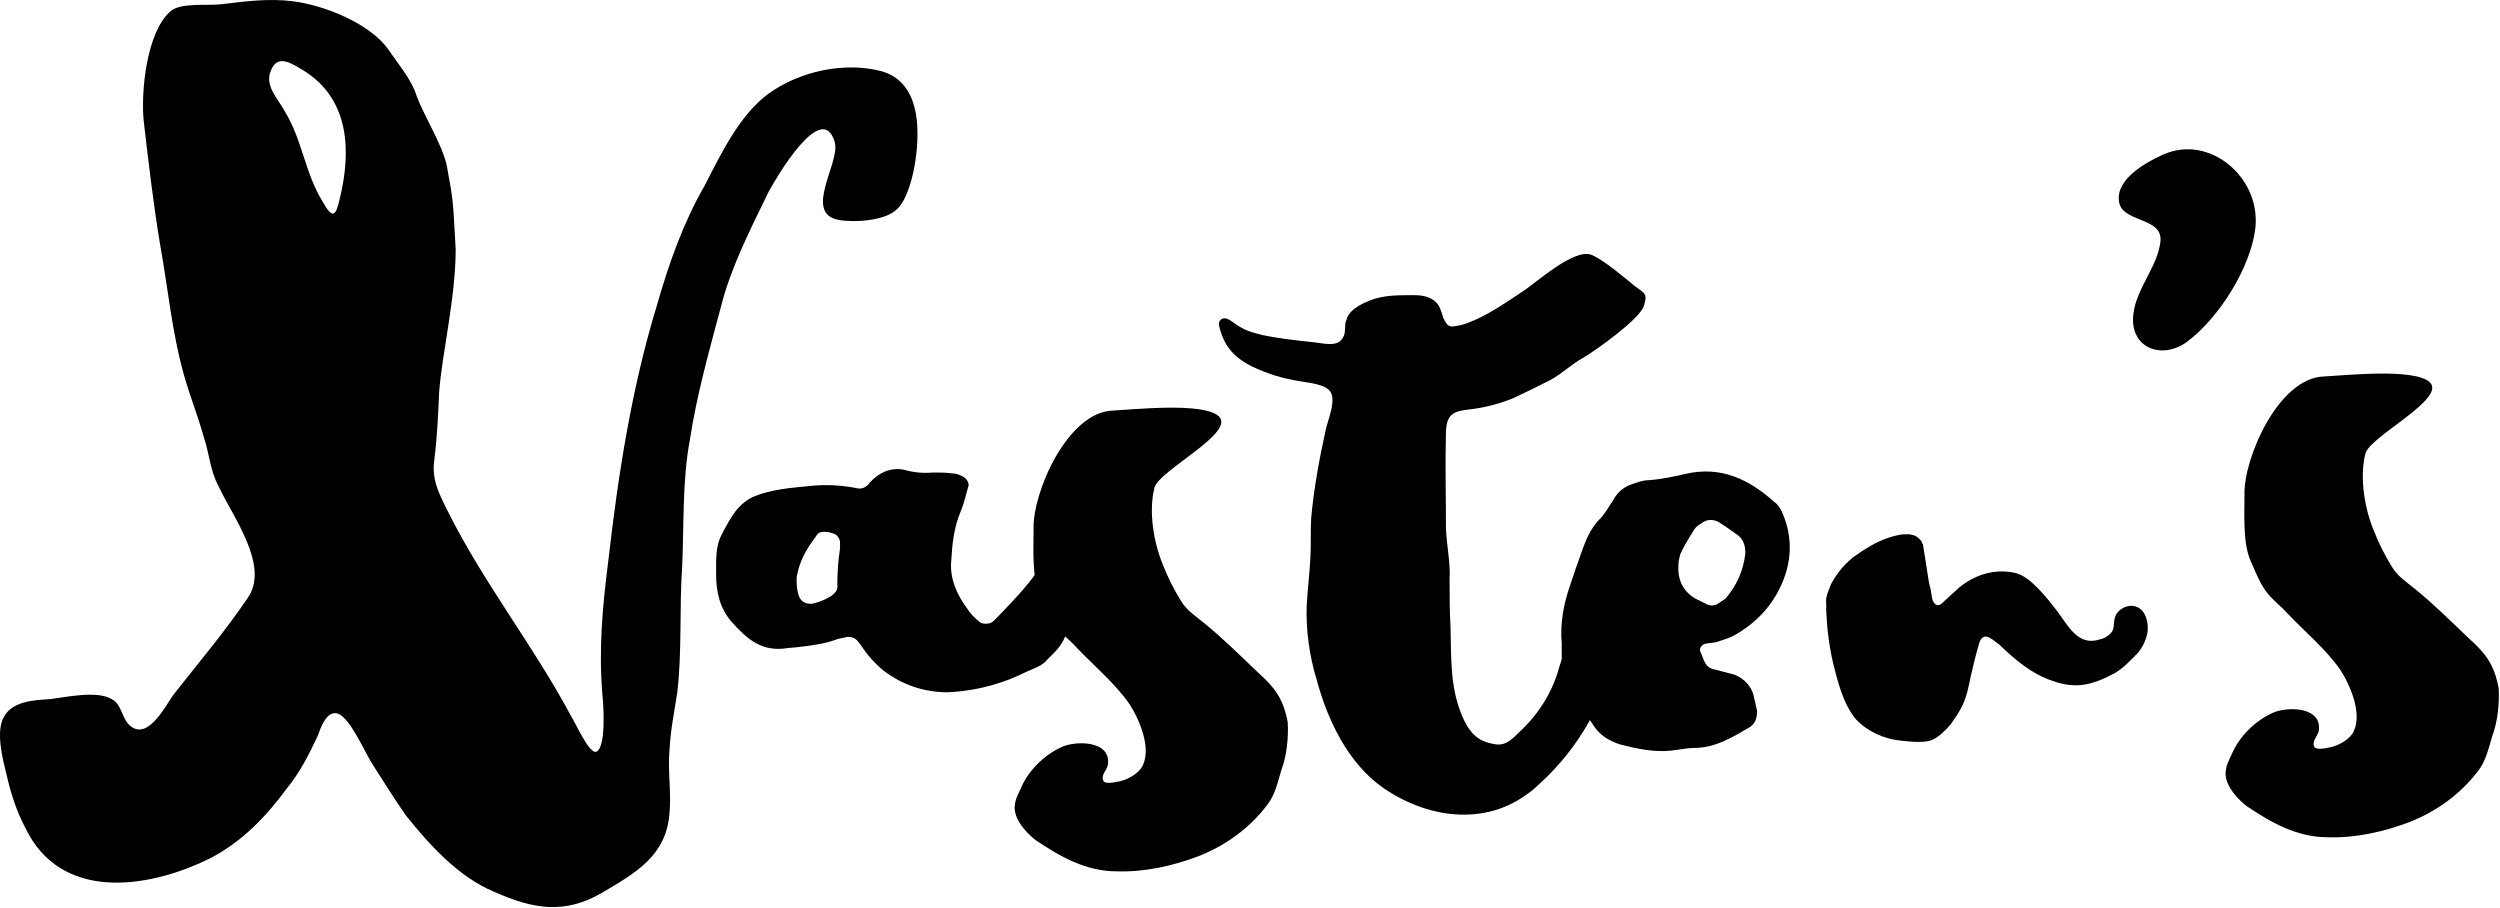 <?xml version="1.0" encoding="UTF-8"?> <svg xmlns="http://www.w3.org/2000/svg" width="2037" height="740" viewBox="0 0 2037 740" fill="none"> <path d="M246.955 57.216C237.452 51.672 226.366 43.754 220.82 57.216C215.276 69.888 226.366 80.184 231.908 90.479C246.163 113.446 248.538 141.164 262.794 164.132C271.506 179.97 273.882 175.218 277.05 160.964C285.76 124.532 285.76 80.975 246.955 57.216ZM339.615 78.6C345.158 93.647 360.998 118.988 364.164 135.62C369.708 165.715 368.917 162.547 371.292 202.936C371.292 242.534 360.206 287.676 357.83 319.355C357.038 337.57 356.246 355.784 353.87 374.791C351.494 390.631 357.829 402.511 364.956 416.766C394.259 475.37 434.648 526.055 465.535 583.868C468.703 588.62 480.583 615.547 486.125 612.378C494.045 608.418 491.67 573.572 490.878 566.446C487.71 529.223 490.877 494.376 495.631 457.154C503.548 387.463 514.636 316.188 535.227 248.871C544.731 215.608 556.611 181.555 574.033 151.459C587.496 125.324 602.543 93.647 626.303 76.224C651.645 58.008 688.075 50.088 718.169 58.008C749.056 66.719 749.848 103.15 745.888 130.868C744.304 141.956 739.552 162.547 730.841 170.466C721.337 179.97 695.995 181.555 683.323 179.179C654.021 173.634 684.907 132.454 680.156 115.822C669.86 80.184 631.847 145.915 626.303 156.211C612.047 185.514 595.418 217.983 587.496 249.663C577.994 285.299 567.697 321.73 562.153 358.16C555.817 391.422 557.403 427.854 555.817 461.907C553.441 495.962 555.817 530.015 551.859 564.07C549.481 579.908 546.315 594.955 545.524 610.795C543.939 628.218 547.107 645.64 545.524 662.271C543.148 697.118 517.804 711.372 490.878 727.212C459.992 745.427 433.858 740.676 402.179 726.419C373.668 714.54 349.91 688.407 330.903 664.647C321.399 651.185 312.687 636.93 303.976 623.466C297.64 613.963 285.76 585.452 275.467 581.492C265.962 578.324 261.21 593.371 258.835 599.707C251.707 614.754 244.579 629.009 234.284 641.68C216.862 665.44 197.062 686.031 170.927 699.493C119.451 724.836 48.965 734.34 20.456 674.15C13.327 660.688 8.576 645.64 5.409 631.385C2.241 618.715 -4.096 594.955 3.825 583.076C10.952 571.196 28.374 570.406 41.047 569.614C53.718 568.028 79.06 562.484 90.94 569.614C100.443 574.363 98.859 588.62 109.154 593.371C122.619 599.707 135.29 574.363 141.626 565.654C162.215 539.519 183.598 514.176 201.815 487.25C220.03 461.115 189.935 421.516 178.054 396.175C170.927 382.711 170.927 370.831 166.175 356.576C161.424 339.152 154.296 321.73 149.544 304.306C140.042 270.252 136.872 234.616 130.537 199.77C124.994 166.508 121.035 132.454 117.075 98.399C114.698 74.64 119.451 25.538 139.25 8.908C147.96 1.779 170.136 4.947 181.223 3.363C200.23 0.987 219.238 -1.389 238.244 0.987C264.378 4.155 301.6 19.202 316.648 40.586C324.567 52.464 335.654 65.136 339.615 78.6Z" fill="black"></path> <path d="M684.463 441.732C684.463 439.522 682.252 435.838 680.04 435.1C678.672 434.415 669.043 431.19 665.905 435.454L663.731 438.614C656.597 448.05 651.39 457.647 649.232 469.656C649.135 470.195 649.091 470.754 649.091 471.302C649.094 476.108 649.169 480.291 650.564 484.474C651.977 489.415 655.419 492.328 661.536 491.915C662.079 491.879 662.625 491.776 663.149 491.638C668.546 490.212 673.311 488.154 677.441 485.467C677.703 485.298 677.956 485.119 678.2 484.926C680.96 482.748 682.958 479.896 682.252 476.367C682.252 466.28 682.956 456.895 684.367 447.527C684.429 447.104 684.463 446.676 684.463 446.246V441.732ZM879.745 496.264C879.008 499.95 869.428 514.688 867.955 518.371C865.007 526.478 859.112 531.636 853.216 537.531C851.006 540.479 847.32 542.69 843.637 544.164C834.793 547.85 826.688 552.27 817.844 555.218C803.106 560.376 788.368 563.324 772.155 564.062C752.995 564.062 735.311 558.166 719.835 546.375C715.413 542.69 710.991 538.268 707.307 533.847C704.36 530.163 702.149 526.478 699.201 522.794C696.989 519.846 693.306 518.371 689.622 519.108C685.936 519.846 682.252 520.582 678.567 522.056C668.704 525.578 646.72 527.754 642.871 527.939C642.553 527.955 642.242 527.99 641.927 528.04C620.891 531.466 609.187 521.196 596.032 506.58C586.452 495.527 583.504 482.263 583.504 468.262C583.504 456.47 582.767 444.68 588.663 434.363C595.296 421.836 601.191 410.044 615.192 404.15C628.456 398.991 643.195 397.518 659.407 396.043C672.672 394.57 684.463 395.306 696.989 397.518C701.412 398.991 705.833 397.518 708.78 393.095C716.049 385.099 725.471 380.688 736.335 382.692C736.632 382.747 736.927 382.823 737.217 382.907C744.369 384.988 752.199 385.692 760.036 385.019C760.255 385 760.476 384.99 760.696 384.99C765.744 384.99 770.792 385.006 775.84 385.727C779.071 385.727 781.736 386.859 784.33 388.134C785.427 388.671 786.429 389.398 787.205 390.343C788.635 392.087 789.636 394.448 789.104 396.043C786.893 403.412 785.42 410.782 782.473 417.414C777.315 429.942 775.84 443.206 775.103 456.47C773.629 471.208 779.525 484.474 788.368 496.264C790.579 499.95 794.263 503.634 797.948 506.58C799.493 508.127 802.837 508.591 805.717 507.976C807.359 507.627 808.833 506.754 810.015 505.563C814.723 500.815 834.287 480.892 842.163 469.736C849.532 460.155 857.639 460.155 865.007 468.262C869.428 472.683 873.114 477.104 876.799 481.526C880.483 485.948 881.219 491.106 879.745 496.264Z" fill="black"></path> <path d="M1024.9 547.849C1038.91 560.376 1045.54 569.219 1049.22 588.379C1049.96 600.907 1048.49 615.644 1044.06 627.436C1041.12 637.016 1038.91 648.069 1032.27 656.176C1018.27 674.599 999.112 688.6 977.005 697.443C955.635 705.549 932.789 710.707 909.945 709.969C884.889 709.969 864.257 698.18 844.36 684.915C838.464 680.494 826.673 669.44 826.673 657.649C827.411 650.28 828.884 648.806 831.832 642.175C837.727 628.172 850.256 615.644 864.257 609.013C876.047 603.117 906.26 603.117 902.576 623.751C901.839 627.436 895.944 632.593 899.628 637.016C901.839 638.489 906.997 637.752 909.945 637.016C916.577 636.278 925.421 631.856 929.843 625.963C939.423 611.224 928.369 586.168 920.261 573.64C908.472 556.691 891.523 542.689 877.521 527.952C871.625 521.319 864.257 516.161 859.097 508.792C853.939 501.423 850.992 493.316 847.308 485.211C840.675 470.472 842.149 447.628 842.149 430.679C841.412 401.201 869.669 336.015 906.516 334.54C922.728 333.803 980.593 327.439 993.12 339.229C1007.12 352.493 944.24 383.444 940.703 397.229C935.627 417.007 940.159 442.468 947.528 460.155C951.212 469.736 956.372 480.052 962.265 489.632C966.688 497.001 973.32 501.423 980.689 507.317C996.164 519.845 1010.17 533.847 1024.9 547.849Z" fill="black"></path> <path d="M2011.57 520.075C2025.57 532.601 2032.2 541.444 2035.89 560.604C2036.63 573.132 2035.15 587.869 2030.73 599.661C2027.79 609.242 2025.57 620.295 2018.95 628.401C2004.93 646.824 1985.77 660.825 1963.67 669.668C1942.31 677.775 1919.45 682.932 1896.61 682.195C1871.56 682.195 1850.92 670.406 1831.03 657.14C1825.13 652.719 1813.35 641.666 1813.35 629.875C1814.08 622.506 1815.55 621.031 1818.49 614.4C1824.4 600.397 1836.92 587.869 1850.92 581.239C1862.72 575.343 1892.93 575.343 1889.24 595.976C1888.51 599.661 1882.61 604.819 1886.29 609.242C1888.51 610.715 1893.67 609.977 1896.61 609.242C1903.24 608.504 1912.09 604.082 1916.51 598.188C1926.09 583.45 1915.04 558.394 1906.93 545.866C1895.13 528.916 1878.19 514.915 1864.19 500.178C1858.29 493.544 1850.92 488.387 1845.76 481.018C1840.6 473.648 1837.65 465.541 1833.97 457.436C1827.35 442.697 1828.81 419.853 1828.81 402.904C1828.08 373.427 1856.33 308.24 1893.19 306.765C1909.4 306.028 1967.25 299.664 1979.79 311.455C1993.79 324.719 1930.91 355.668 1927.37 369.455C1922.29 389.232 1926.83 414.694 1934.2 432.38C1937.88 441.962 1943.04 452.278 1948.93 461.856C1953.36 469.227 1959.99 473.648 1967.36 479.543C1982.83 492.071 1996.83 506.072 2011.57 520.075Z" fill="black"></path> <path d="M1250.4 642.175C1214.29 673.861 1164.92 667.967 1127.33 642.175C1098.59 622.278 1081.65 586.906 1072.8 553.744C1066.91 534.583 1063.96 513.214 1064.7 493.316C1065.43 480.79 1066.91 468.262 1067.64 455.734C1068.38 444.68 1067.64 432.89 1068.38 421.836C1070.59 397.518 1075.01 373.936 1080.17 350.355C1081.65 342.986 1088.28 328.247 1084.59 320.14C1080.91 312.772 1066.17 312.035 1058.8 310.562C1044.8 308.351 1033.01 304.666 1020.48 298.77C1004.27 290.664 996.9 281.084 993.215 264.872C992.479 261.188 996.163 258.24 999.847 259.714C1003.53 261.188 1007.22 264.872 1011.64 267.082C1016.8 270.03 1022.69 271.504 1028.59 272.978C1042.59 275.926 1056.59 277.4 1070.59 278.874C1077.96 279.611 1089.75 283.295 1094.17 275.188C1097.12 270.767 1094.91 264.872 1097.12 260.451C1098.59 255.292 1102.28 252.344 1106.7 249.398C1119.23 242.027 1130.28 240.554 1145.02 240.554C1152.39 240.554 1159.76 239.816 1166.39 243.502C1173.02 247.187 1173.76 252.344 1175.97 258.976C1178.92 264.872 1180.39 267.082 1186.29 265.61C1192.92 264.872 1198.82 261.924 1203.97 259.714C1216.5 253.818 1228.29 245.712 1239.35 238.343C1251.14 230.974 1281.78 202.404 1296.52 207.563C1306.09 211.247 1324.08 226.596 1332.18 233.23C1340.29 239.124 1342.47 239.316 1339.52 248.896C1336.57 259.95 1299.04 286.243 1290.19 291.402C1280.61 296.56 1272.51 304.666 1262.93 309.824C1252.61 314.982 1242.29 320.14 1232.71 324.563C1221.66 328.984 1210.61 331.931 1198.82 333.406C1185.55 334.879 1178.92 336.354 1178.18 351.091C1177.44 377.62 1178.18 404.887 1178.18 431.415C1178.92 445.416 1181.87 458.682 1181.13 471.946C1181.13 485.211 1181.13 497.739 1181.87 510.266C1182.6 536.795 1181.13 561.851 1192.92 586.906C1198.08 597.222 1203.97 603.855 1216.5 606.066C1225.34 608.276 1230.5 603.855 1236.4 597.959C1252.61 583.22 1264.4 565.534 1270.3 544.164C1274.72 530.9 1278.4 516.899 1282.82 502.896C1286.51 490.368 1289.46 477.842 1292.4 465.314C1293.14 461.63 1293.14 453.523 1295.35 450.576C1301.25 443.206 1315.25 440.995 1321.88 447.628C1334.41 459.418 1331.46 485.211 1326.3 499.95C1321.88 513.951 1318.2 527.952 1313.77 541.954C1302.72 581.01 1281.35 615.644 1250.4 642.175C1262.93 631.856 1229.77 659.859 1250.4 642.175Z" fill="black"></path> <path d="M1416.2 436.218C1411.04 432.532 1405.88 428.848 1399.99 425.164C1395.56 422.954 1390.41 422.954 1385.99 426.638C1383.04 428.111 1380.83 430.322 1379.35 433.27C1375.67 439.166 1371.99 445.06 1369.04 451.692C1368.29 454.64 1367.56 457.588 1367.56 460.535C1366.83 472.327 1371.25 481.907 1381.56 487.802C1384.51 489.276 1387.45 490.748 1390.41 492.223C1393.36 493.696 1396.31 493.696 1399.25 492.223C1401.47 490.748 1403.67 489.276 1405.88 487.802C1415.47 476.747 1420.63 464.22 1422.09 450.956C1422.09 444.323 1420.63 439.903 1416.2 436.218ZM1452.31 474.536C1444.2 493.696 1430.93 507.698 1412.52 518.016C1408.09 520.227 1402.93 521.699 1398.51 523.174C1395.56 523.911 1391.88 523.911 1388.93 524.647C1386.72 525.384 1384.51 528.332 1385.25 530.543C1386.72 533.491 1387.45 536.439 1388.93 539.386C1390.41 542.334 1392.61 544.544 1396.31 545.282C1402.2 546.755 1407.36 548.23 1413.25 549.703C1422.09 553.387 1427.99 560.02 1429.47 569.599C1430.2 572.547 1430.93 576.232 1431.68 579.18C1431.68 585.075 1430.2 589.496 1425.77 592.444C1411.77 600.55 1397.77 609.394 1380.83 609.394C1374.93 609.394 1368.29 610.867 1361.67 611.604C1347.67 613.078 1333.67 610.131 1319.66 606.445C1310.82 603.498 1303.45 599.078 1298.29 590.97C1296.08 587.286 1293.13 583.602 1290.19 579.916C1290.19 579.916 1282.82 572.547 1279.87 566.652C1277.66 560.756 1276.19 554.86 1273.97 548.967C1272.5 546.019 1272.5 534.966 1272.5 532.018C1272.5 529.806 1272.5 526.858 1272.5 524.647C1271.03 508.435 1273.97 492.223 1279.13 477.484C1282.08 468.642 1285.03 459.799 1287.98 451.692C1291.66 441.376 1295.35 431.059 1303.45 422.954C1307.87 418.531 1310.82 412.635 1314.51 407.478C1317.45 401.582 1322.61 397.16 1328.51 394.951C1332.93 393.476 1338.08 391.266 1343.24 391.266C1353.56 390.528 1363.88 388.318 1373.45 386.107C1402.2 379.475 1425.04 390.528 1445.68 408.952C1447.89 410.426 1450.09 413.372 1451.57 416.32C1460.41 435.48 1460.41 455.378 1452.31 474.536Z" fill="black"></path> <path d="M1738.23 493.696C1730.85 492.96 1723.48 498.119 1722.75 505.487C1722.01 509.172 1722.75 512.12 1720.53 515.068C1718.32 518.016 1714.64 520.227 1710.96 520.964C1693.27 526.857 1685.16 509.909 1676.32 498.119C1671.16 491.485 1666 484.855 1660.11 478.959C1654.21 473.064 1648.32 467.905 1640.21 466.431C1624 463.483 1608.52 468.641 1596 478.959C1593.05 481.907 1589.36 484.855 1586.41 487.801C1583.47 490.012 1580.52 495.171 1576.84 492.223C1573.89 490.012 1573.89 484.117 1573.15 480.432C1571.68 475.273 1570.95 470.116 1570.2 464.957C1569.12 457.919 1568.03 450.881 1566.87 443.845C1566.31 442.877 1565.85 441.853 1565.48 440.792C1564.67 439.88 1563.84 439.009 1562.96 438.173C1562.64 437.929 1562.01 437.435 1561.49 437.128C1560.92 436.783 1560.12 436.425 1559.83 436.279C1558.95 436.019 1558.05 435.796 1557.15 435.587C1556.65 435.472 1555.83 435.38 1555.39 435.333C1554.04 435.277 1552.67 435.289 1551.32 435.361C1550.48 435.409 1549.63 435.495 1548.79 435.588C1548.67 435.664 1545.67 436.196 1545.68 436.192C1534.61 438.776 1526.83 442.804 1516.92 449.224C1514.76 450.621 1512.69 452.137 1510.57 453.6C1510.28 453.804 1510.07 453.955 1509.88 454.077C1509.75 454.187 1509.61 454.3 1509.45 454.447C1508.65 455.124 1507.84 455.775 1507.07 456.472C1502.55 460.531 1498.49 465.283 1495.31 470.209C1494.12 472.035 1493.03 473.905 1491.99 475.799C1490.88 478.445 1489.89 481.068 1488.89 483.929C1488.57 485.179 1488.24 486.467 1487.92 487.812C1487.91 487.953 1487.91 488.095 1487.88 488.235C1488.09 486.765 1487.88 488.704 1487.88 489.033C1487.87 489.581 1487.89 490.131 1487.92 490.68C1487.97 491.885 1488.05 493.085 1488.07 494.295C1488.08 494.793 1488.03 495.272 1487.93 495.736C1488.48 510.549 1490.11 525.116 1493.56 540.123C1497.25 554.86 1501.67 573.284 1511.99 585.811C1521.57 596.129 1534.83 602.023 1548.84 603.497C1556.2 604.235 1568 605.708 1574.63 602.76C1580.52 599.812 1584.95 595.392 1589.36 590.233C1593.05 585.075 1596.73 579.916 1599.68 573.284C1602.63 566.652 1604.11 559.283 1605.57 551.913C1607.79 542.333 1610 532.753 1612.95 523.173C1616.63 513.593 1624 521.699 1629.16 525.384C1642.43 537.911 1654.95 548.967 1672.64 554.86C1680.75 557.808 1689.59 559.283 1698.43 557.808C1707.27 556.335 1715.37 552.651 1723.48 548.229C1730.85 543.807 1736.01 537.911 1741.91 532.017C1746.33 526.857 1750.01 518.752 1750.01 512.12C1750.01 504.015 1747.07 495.171 1738.23 493.696Z" fill="black"></path> <path d="M1760.32 196.719C1762.53 176.084 1727.16 181.98 1726.43 162.82C1724.95 145.133 1749.27 131.869 1762.53 125.975C1800.12 109.025 1842.12 144.397 1837.69 185.665C1834.01 218.089 1807.48 260.093 1780.96 279.253C1760.32 293.255 1735.27 282.939 1738.21 256.409C1740.43 235.039 1758.11 217.353 1760.32 196.719Z" fill="black"></path> </svg> 